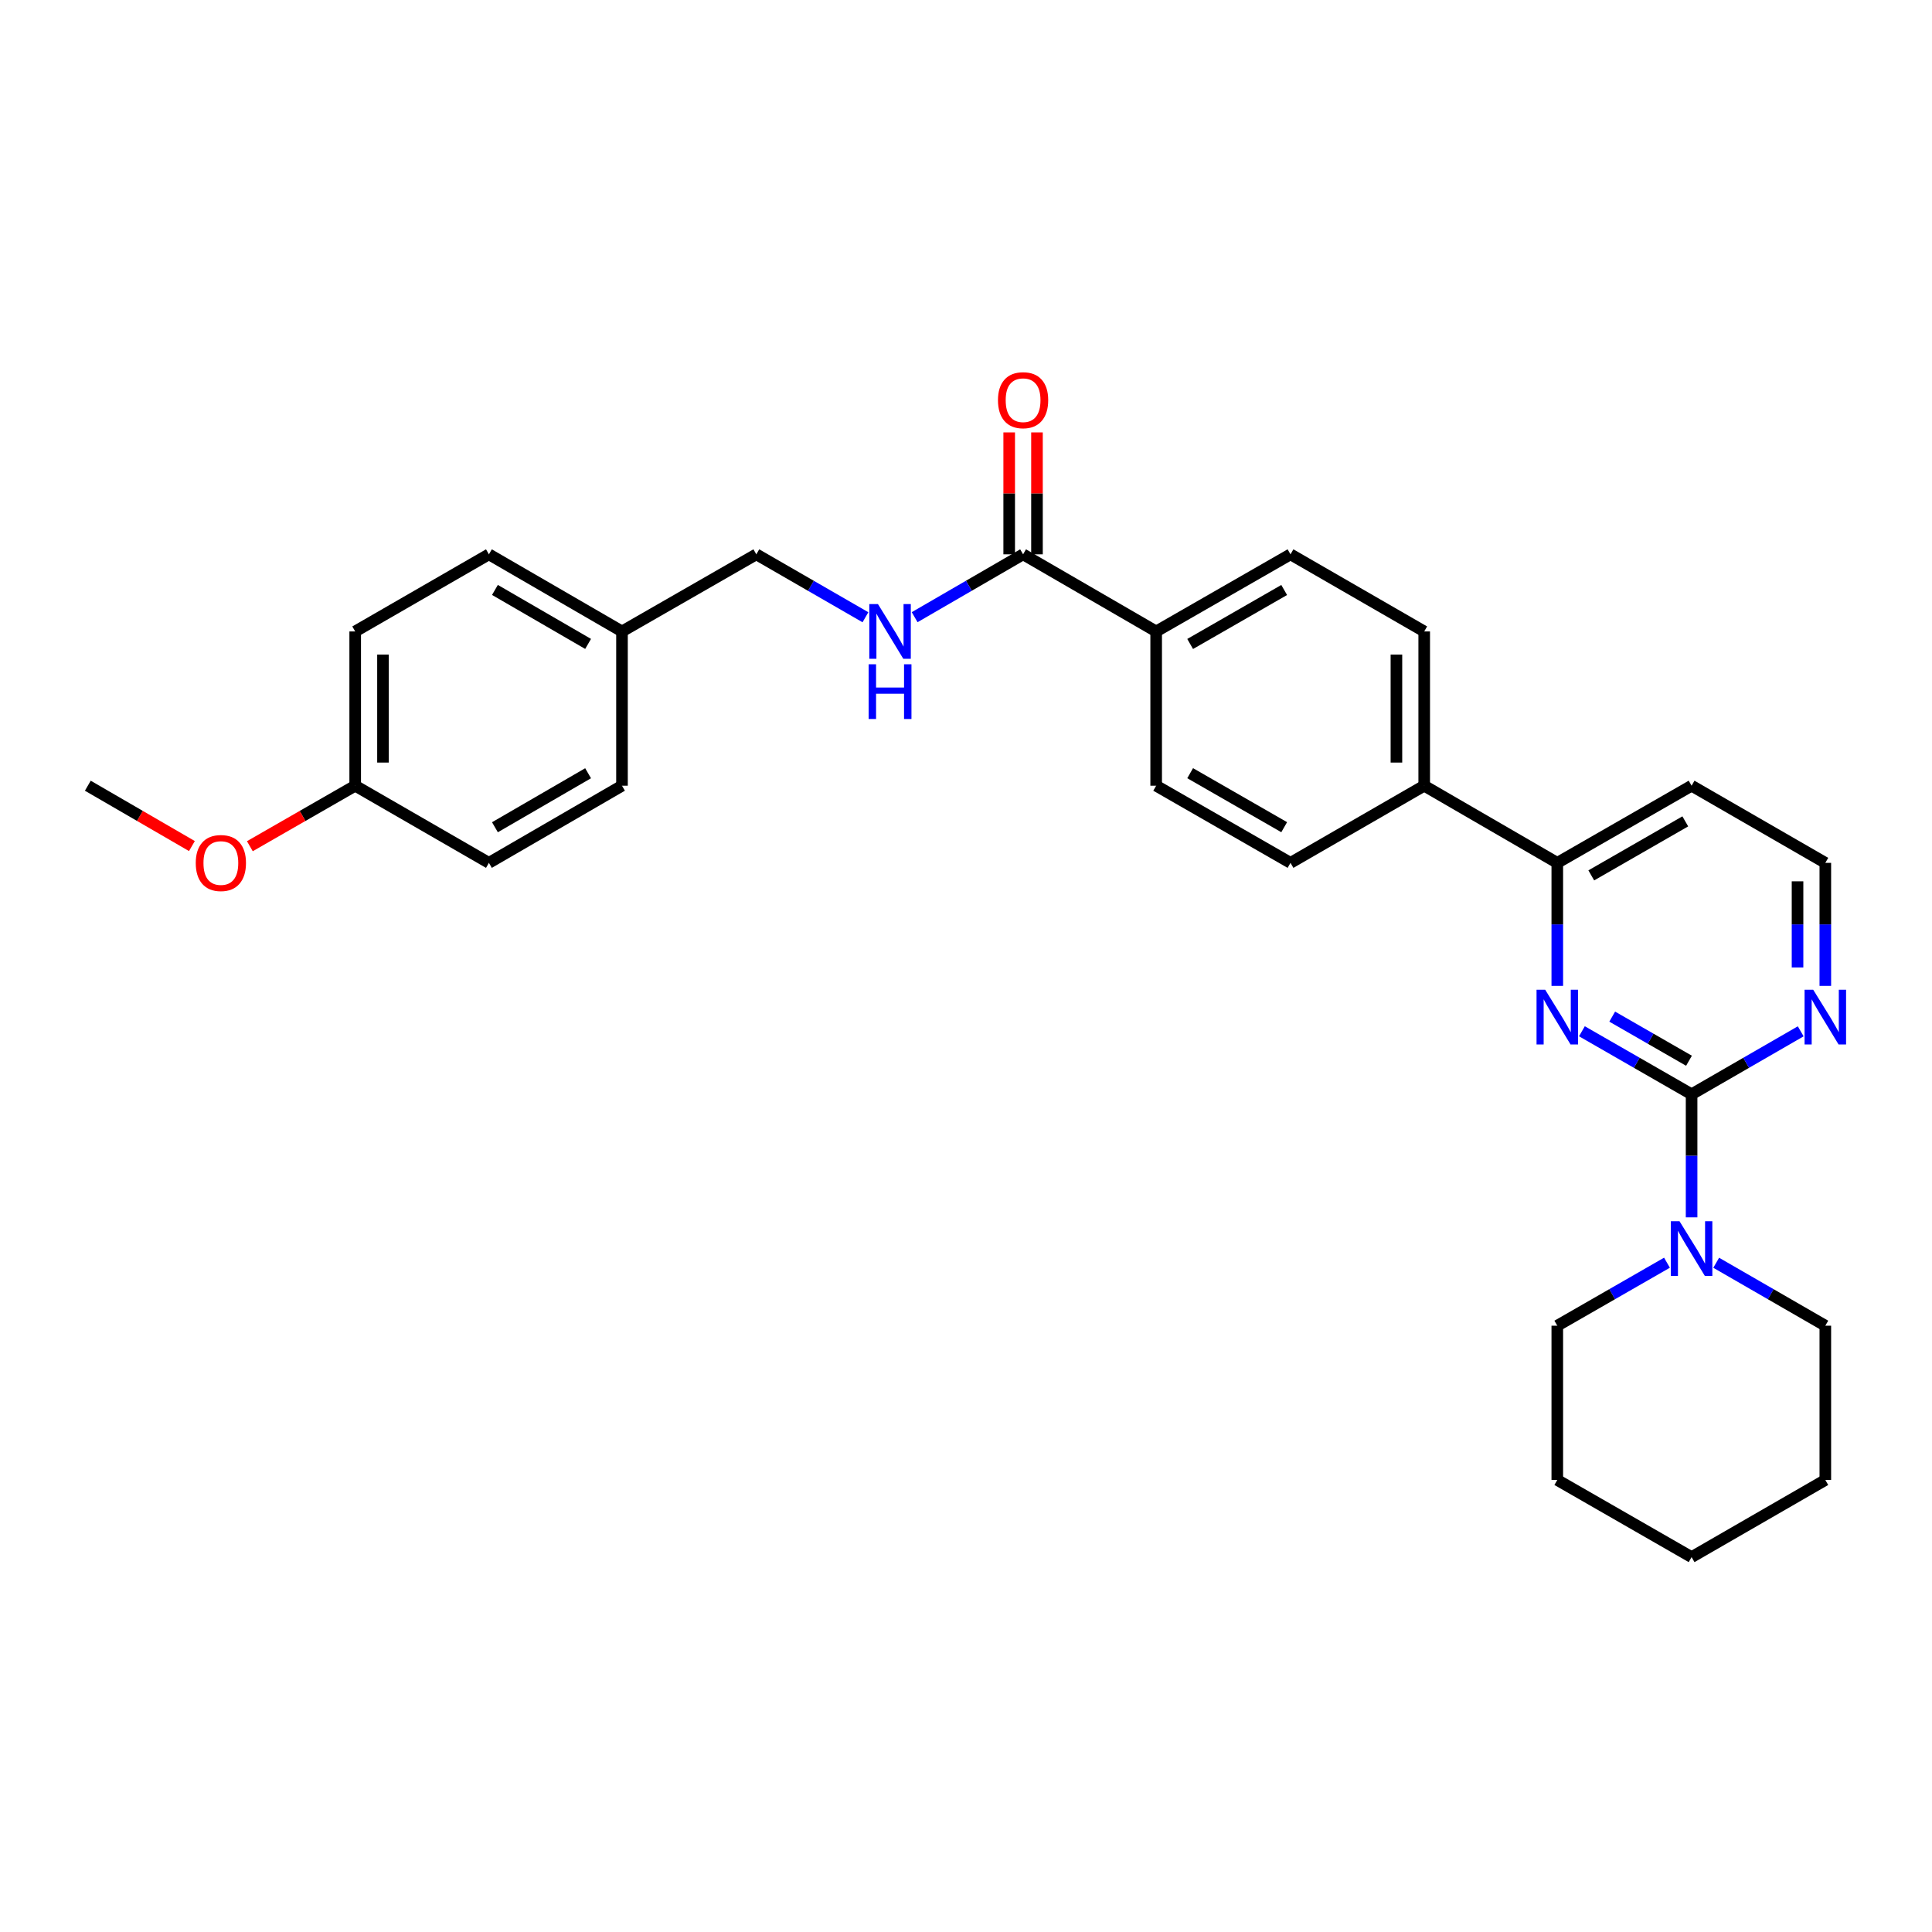 <?xml version='1.0' encoding='iso-8859-1'?>
<svg version='1.1' baseProfile='full'
              xmlns='http://www.w3.org/2000/svg'
                      xmlns:rdkit='http://www.rdkit.org/xml'
                      xmlns:xlink='http://www.w3.org/1999/xlink'
                  xml:space='preserve'
width='1000px' height='1000px' viewBox='0 0 1000 1000'>
<!-- END OF HEADER -->
<rect style='opacity:1.0;fill:#FFFFFF;stroke:none' width='1000' height='1000' x='0' y='0'> </rect>
<path class='bond-0' d='M 875.565,566.402 L 847.181,550.092' style='fill:none;fill-rule:evenodd;stroke:#000000;stroke-width:6px;stroke-linecap:butt;stroke-linejoin:miter;stroke-opacity:1' />
<path class='bond-0' d='M 847.181,550.092 L 818.796,533.782' style='fill:none;fill-rule:evenodd;stroke:#0000FF;stroke-width:6px;stroke-linecap:butt;stroke-linejoin:miter;stroke-opacity:1' />
<path class='bond-0' d='M 874.215,549.039 L 854.346,537.622' style='fill:none;fill-rule:evenodd;stroke:#000000;stroke-width:6px;stroke-linecap:butt;stroke-linejoin:miter;stroke-opacity:1' />
<path class='bond-0' d='M 854.346,537.622 L 834.477,526.205' style='fill:none;fill-rule:evenodd;stroke:#0000FF;stroke-width:6px;stroke-linecap:butt;stroke-linejoin:miter;stroke-opacity:1' />
<path class='bond-1' d='M 875.565,566.402 L 875.565,598.25' style='fill:none;fill-rule:evenodd;stroke:#000000;stroke-width:6px;stroke-linecap:butt;stroke-linejoin:miter;stroke-opacity:1' />
<path class='bond-1' d='M 875.565,598.25 L 875.565,630.098' style='fill:none;fill-rule:evenodd;stroke:#0000FF;stroke-width:6px;stroke-linecap:butt;stroke-linejoin:miter;stroke-opacity:1' />
<path class='bond-4' d='M 875.565,566.402 L 903.805,550.106' style='fill:none;fill-rule:evenodd;stroke:#000000;stroke-width:6px;stroke-linecap:butt;stroke-linejoin:miter;stroke-opacity:1' />
<path class='bond-4' d='M 903.805,550.106 L 932.045,533.81' style='fill:none;fill-rule:evenodd;stroke:#0000FF;stroke-width:6px;stroke-linecap:butt;stroke-linejoin:miter;stroke-opacity:1' />
<path class='bond-3' d='M 806.052,510.303 L 806.052,478.459' style='fill:none;fill-rule:evenodd;stroke:#0000FF;stroke-width:6px;stroke-linecap:butt;stroke-linejoin:miter;stroke-opacity:1' />
<path class='bond-3' d='M 806.052,478.459 L 806.052,446.615' style='fill:none;fill-rule:evenodd;stroke:#000000;stroke-width:6px;stroke-linecap:butt;stroke-linejoin:miter;stroke-opacity:1' />
<path class='bond-22' d='M 888.303,653.602 L 916.543,669.891' style='fill:none;fill-rule:evenodd;stroke:#0000FF;stroke-width:6px;stroke-linecap:butt;stroke-linejoin:miter;stroke-opacity:1' />
<path class='bond-22' d='M 916.543,669.891 L 944.783,686.181' style='fill:none;fill-rule:evenodd;stroke:#000000;stroke-width:6px;stroke-linecap:butt;stroke-linejoin:miter;stroke-opacity:1' />
<path class='bond-23' d='M 862.821,653.574 L 834.436,669.877' style='fill:none;fill-rule:evenodd;stroke:#0000FF;stroke-width:6px;stroke-linecap:butt;stroke-linejoin:miter;stroke-opacity:1' />
<path class='bond-23' d='M 834.436,669.877 L 806.052,686.181' style='fill:none;fill-rule:evenodd;stroke:#000000;stroke-width:6px;stroke-linecap:butt;stroke-linejoin:miter;stroke-opacity:1' />
<path class='bond-2' d='M 529.548,286.918 L 598.43,326.836' style='fill:none;fill-rule:evenodd;stroke:#000000;stroke-width:6px;stroke-linecap:butt;stroke-linejoin:miter;stroke-opacity:1' />
<path class='bond-5' d='M 529.548,286.918 L 501.484,303.187' style='fill:none;fill-rule:evenodd;stroke:#000000;stroke-width:6px;stroke-linecap:butt;stroke-linejoin:miter;stroke-opacity:1' />
<path class='bond-5' d='M 501.484,303.187 L 473.419,319.456' style='fill:none;fill-rule:evenodd;stroke:#0000FF;stroke-width:6px;stroke-linecap:butt;stroke-linejoin:miter;stroke-opacity:1' />
<path class='bond-8' d='M 536.739,286.918 L 536.739,255.366' style='fill:none;fill-rule:evenodd;stroke:#000000;stroke-width:6px;stroke-linecap:butt;stroke-linejoin:miter;stroke-opacity:1' />
<path class='bond-8' d='M 536.739,255.366 L 536.739,223.814' style='fill:none;fill-rule:evenodd;stroke:#FF0000;stroke-width:6px;stroke-linecap:butt;stroke-linejoin:miter;stroke-opacity:1' />
<path class='bond-8' d='M 522.357,286.918 L 522.357,255.366' style='fill:none;fill-rule:evenodd;stroke:#000000;stroke-width:6px;stroke-linecap:butt;stroke-linejoin:miter;stroke-opacity:1' />
<path class='bond-8' d='M 522.357,255.366 L 522.357,223.814' style='fill:none;fill-rule:evenodd;stroke:#FF0000;stroke-width:6px;stroke-linecap:butt;stroke-linejoin:miter;stroke-opacity:1' />
<path class='bond-7' d='M 806.052,446.615 L 737.169,406.681' style='fill:none;fill-rule:evenodd;stroke:#000000;stroke-width:6px;stroke-linecap:butt;stroke-linejoin:miter;stroke-opacity:1' />
<path class='bond-29' d='M 806.052,446.615 L 875.565,406.681' style='fill:none;fill-rule:evenodd;stroke:#000000;stroke-width:6px;stroke-linecap:butt;stroke-linejoin:miter;stroke-opacity:1' />
<path class='bond-29' d='M 823.643,453.095 L 872.302,425.141' style='fill:none;fill-rule:evenodd;stroke:#000000;stroke-width:6px;stroke-linecap:butt;stroke-linejoin:miter;stroke-opacity:1' />
<path class='bond-15' d='M 944.783,510.303 L 944.783,478.459' style='fill:none;fill-rule:evenodd;stroke:#0000FF;stroke-width:6px;stroke-linecap:butt;stroke-linejoin:miter;stroke-opacity:1' />
<path class='bond-15' d='M 944.783,478.459 L 944.783,446.615' style='fill:none;fill-rule:evenodd;stroke:#000000;stroke-width:6px;stroke-linecap:butt;stroke-linejoin:miter;stroke-opacity:1' />
<path class='bond-15' d='M 930.401,500.75 L 930.401,478.459' style='fill:none;fill-rule:evenodd;stroke:#0000FF;stroke-width:6px;stroke-linecap:butt;stroke-linejoin:miter;stroke-opacity:1' />
<path class='bond-15' d='M 930.401,478.459 L 930.401,456.168' style='fill:none;fill-rule:evenodd;stroke:#000000;stroke-width:6px;stroke-linecap:butt;stroke-linejoin:miter;stroke-opacity:1' />
<path class='bond-14' d='M 447.952,319.49 L 419.712,303.204' style='fill:none;fill-rule:evenodd;stroke:#0000FF;stroke-width:6px;stroke-linecap:butt;stroke-linejoin:miter;stroke-opacity:1' />
<path class='bond-14' d='M 419.712,303.204 L 391.472,286.918' style='fill:none;fill-rule:evenodd;stroke:#000000;stroke-width:6px;stroke-linecap:butt;stroke-linejoin:miter;stroke-opacity:1' />
<path class='bond-6' d='M 598.43,326.836 L 667.96,286.918' style='fill:none;fill-rule:evenodd;stroke:#000000;stroke-width:6px;stroke-linecap:butt;stroke-linejoin:miter;stroke-opacity:1' />
<path class='bond-6' d='M 616.02,333.321 L 664.691,305.378' style='fill:none;fill-rule:evenodd;stroke:#000000;stroke-width:6px;stroke-linecap:butt;stroke-linejoin:miter;stroke-opacity:1' />
<path class='bond-31' d='M 598.43,326.836 L 598.43,406.681' style='fill:none;fill-rule:evenodd;stroke:#000000;stroke-width:6px;stroke-linecap:butt;stroke-linejoin:miter;stroke-opacity:1' />
<path class='bond-11' d='M 737.169,406.681 L 667.96,446.615' style='fill:none;fill-rule:evenodd;stroke:#000000;stroke-width:6px;stroke-linecap:butt;stroke-linejoin:miter;stroke-opacity:1' />
<path class='bond-12' d='M 737.169,406.681 L 737.169,326.836' style='fill:none;fill-rule:evenodd;stroke:#000000;stroke-width:6px;stroke-linecap:butt;stroke-linejoin:miter;stroke-opacity:1' />
<path class='bond-12' d='M 722.787,394.704 L 722.787,338.813' style='fill:none;fill-rule:evenodd;stroke:#000000;stroke-width:6px;stroke-linecap:butt;stroke-linejoin:miter;stroke-opacity:1' />
<path class='bond-9' d='M 598.43,406.681 L 667.96,446.615' style='fill:none;fill-rule:evenodd;stroke:#000000;stroke-width:6px;stroke-linecap:butt;stroke-linejoin:miter;stroke-opacity:1' />
<path class='bond-9' d='M 616.023,400.199 L 664.693,428.153' style='fill:none;fill-rule:evenodd;stroke:#000000;stroke-width:6px;stroke-linecap:butt;stroke-linejoin:miter;stroke-opacity:1' />
<path class='bond-10' d='M 667.96,286.918 L 737.169,326.836' style='fill:none;fill-rule:evenodd;stroke:#000000;stroke-width:6px;stroke-linecap:butt;stroke-linejoin:miter;stroke-opacity:1' />
<path class='bond-13' d='M 875.565,406.681 L 944.783,446.615' style='fill:none;fill-rule:evenodd;stroke:#000000;stroke-width:6px;stroke-linecap:butt;stroke-linejoin:miter;stroke-opacity:1' />
<path class='bond-16' d='M 391.472,286.918 L 321.942,326.836' style='fill:none;fill-rule:evenodd;stroke:#000000;stroke-width:6px;stroke-linecap:butt;stroke-linejoin:miter;stroke-opacity:1' />
<path class='bond-18' d='M 321.942,326.836 L 321.942,406.681' style='fill:none;fill-rule:evenodd;stroke:#000000;stroke-width:6px;stroke-linecap:butt;stroke-linejoin:miter;stroke-opacity:1' />
<path class='bond-19' d='M 321.942,326.836 L 253.06,286.918' style='fill:none;fill-rule:evenodd;stroke:#000000;stroke-width:6px;stroke-linecap:butt;stroke-linejoin:miter;stroke-opacity:1' />
<path class='bond-19' d='M 304.399,333.292 L 256.181,305.349' style='fill:none;fill-rule:evenodd;stroke:#000000;stroke-width:6px;stroke-linecap:butt;stroke-linejoin:miter;stroke-opacity:1' />
<path class='bond-17' d='M 183.85,406.681 L 183.85,326.836' style='fill:none;fill-rule:evenodd;stroke:#000000;stroke-width:6px;stroke-linecap:butt;stroke-linejoin:miter;stroke-opacity:1' />
<path class='bond-17' d='M 198.232,394.704 L 198.232,338.813' style='fill:none;fill-rule:evenodd;stroke:#000000;stroke-width:6px;stroke-linecap:butt;stroke-linejoin:miter;stroke-opacity:1' />
<path class='bond-24' d='M 183.85,406.681 L 156.588,422.339' style='fill:none;fill-rule:evenodd;stroke:#000000;stroke-width:6px;stroke-linecap:butt;stroke-linejoin:miter;stroke-opacity:1' />
<path class='bond-24' d='M 156.588,422.339 L 129.325,437.997' style='fill:none;fill-rule:evenodd;stroke:#FF0000;stroke-width:6px;stroke-linecap:butt;stroke-linejoin:miter;stroke-opacity:1' />
<path class='bond-32' d='M 183.85,406.681 L 253.06,446.615' style='fill:none;fill-rule:evenodd;stroke:#000000;stroke-width:6px;stroke-linecap:butt;stroke-linejoin:miter;stroke-opacity:1' />
<path class='bond-20' d='M 321.942,406.681 L 253.06,446.615' style='fill:none;fill-rule:evenodd;stroke:#000000;stroke-width:6px;stroke-linecap:butt;stroke-linejoin:miter;stroke-opacity:1' />
<path class='bond-20' d='M 304.397,400.228 L 256.179,428.182' style='fill:none;fill-rule:evenodd;stroke:#000000;stroke-width:6px;stroke-linecap:butt;stroke-linejoin:miter;stroke-opacity:1' />
<path class='bond-21' d='M 253.06,286.918 L 183.85,326.836' style='fill:none;fill-rule:evenodd;stroke:#000000;stroke-width:6px;stroke-linecap:butt;stroke-linejoin:miter;stroke-opacity:1' />
<path class='bond-27' d='M 944.783,686.181 L 944.783,766.033' style='fill:none;fill-rule:evenodd;stroke:#000000;stroke-width:6px;stroke-linecap:butt;stroke-linejoin:miter;stroke-opacity:1' />
<path class='bond-26' d='M 806.052,686.181 L 806.052,766.033' style='fill:none;fill-rule:evenodd;stroke:#000000;stroke-width:6px;stroke-linecap:butt;stroke-linejoin:miter;stroke-opacity:1' />
<path class='bond-25' d='M 99.331,437.922 L 72.393,422.302' style='fill:none;fill-rule:evenodd;stroke:#FF0000;stroke-width:6px;stroke-linecap:butt;stroke-linejoin:miter;stroke-opacity:1' />
<path class='bond-25' d='M 72.393,422.302 L 45.455,406.681' style='fill:none;fill-rule:evenodd;stroke:#000000;stroke-width:6px;stroke-linecap:butt;stroke-linejoin:miter;stroke-opacity:1' />
<path class='bond-28' d='M 806.052,766.033 L 875.565,805.96' style='fill:none;fill-rule:evenodd;stroke:#000000;stroke-width:6px;stroke-linecap:butt;stroke-linejoin:miter;stroke-opacity:1' />
<path class='bond-30' d='M 944.783,766.033 L 875.565,805.96' style='fill:none;fill-rule:evenodd;stroke:#000000;stroke-width:6px;stroke-linecap:butt;stroke-linejoin:miter;stroke-opacity:1' />
<path  class='atom-1' d='M 799.792 512.3
L 809.072 527.3
Q 809.992 528.78, 811.472 531.46
Q 812.952 534.14, 813.032 534.3
L 813.032 512.3
L 816.792 512.3
L 816.792 540.62
L 812.912 540.62
L 802.952 524.22
Q 801.792 522.3, 800.552 520.1
Q 799.352 517.9, 798.992 517.22
L 798.992 540.62
L 795.312 540.62
L 795.312 512.3
L 799.792 512.3
' fill='#0000FF'/>
<path  class='atom-2' d='M 869.305 632.094
L 878.585 647.094
Q 879.505 648.574, 880.985 651.254
Q 882.465 653.934, 882.545 654.094
L 882.545 632.094
L 886.305 632.094
L 886.305 660.414
L 882.425 660.414
L 872.465 644.014
Q 871.305 642.094, 870.065 639.894
Q 868.865 637.694, 868.505 637.014
L 868.505 660.414
L 864.825 660.414
L 864.825 632.094
L 869.305 632.094
' fill='#0000FF'/>
<path  class='atom-5' d='M 938.523 512.3
L 947.803 527.3
Q 948.723 528.78, 950.203 531.46
Q 951.683 534.14, 951.763 534.3
L 951.763 512.3
L 955.523 512.3
L 955.523 540.62
L 951.643 540.62
L 941.683 524.22
Q 940.523 522.3, 939.283 520.1
Q 938.083 517.9, 937.723 517.22
L 937.723 540.62
L 934.043 540.62
L 934.043 512.3
L 938.523 512.3
' fill='#0000FF'/>
<path  class='atom-6' d='M 454.43 312.676
L 463.71 327.676
Q 464.63 329.156, 466.11 331.836
Q 467.59 334.516, 467.67 334.676
L 467.67 312.676
L 471.43 312.676
L 471.43 340.996
L 467.55 340.996
L 457.59 324.596
Q 456.43 322.676, 455.19 320.476
Q 453.99 318.276, 453.63 317.596
L 453.63 340.996
L 449.95 340.996
L 449.95 312.676
L 454.43 312.676
' fill='#0000FF'/>
<path  class='atom-6' d='M 449.61 343.828
L 453.45 343.828
L 453.45 355.868
L 467.93 355.868
L 467.93 343.828
L 471.77 343.828
L 471.77 372.148
L 467.93 372.148
L 467.93 359.068
L 453.45 359.068
L 453.45 372.148
L 449.61 372.148
L 449.61 343.828
' fill='#0000FF'/>
<path  class='atom-9' d='M 516.548 207.137
Q 516.548 200.337, 519.908 196.537
Q 523.268 192.737, 529.548 192.737
Q 535.828 192.737, 539.188 196.537
Q 542.548 200.337, 542.548 207.137
Q 542.548 214.017, 539.148 217.937
Q 535.748 221.817, 529.548 221.817
Q 523.308 221.817, 519.908 217.937
Q 516.548 214.057, 516.548 207.137
M 529.548 218.617
Q 533.868 218.617, 536.188 215.737
Q 538.548 212.817, 538.548 207.137
Q 538.548 201.577, 536.188 198.777
Q 533.868 195.937, 529.548 195.937
Q 525.228 195.937, 522.868 198.737
Q 520.548 201.537, 520.548 207.137
Q 520.548 212.857, 522.868 215.737
Q 525.228 218.617, 529.548 218.617
' fill='#FF0000'/>
<path  class='atom-25' d='M 101.321 446.695
Q 101.321 439.895, 104.681 436.095
Q 108.041 432.295, 114.321 432.295
Q 120.601 432.295, 123.961 436.095
Q 127.321 439.895, 127.321 446.695
Q 127.321 453.575, 123.921 457.495
Q 120.521 461.375, 114.321 461.375
Q 108.081 461.375, 104.681 457.495
Q 101.321 453.615, 101.321 446.695
M 114.321 458.175
Q 118.641 458.175, 120.961 455.295
Q 123.321 452.375, 123.321 446.695
Q 123.321 441.135, 120.961 438.335
Q 118.641 435.495, 114.321 435.495
Q 110.001 435.495, 107.641 438.295
Q 105.321 441.095, 105.321 446.695
Q 105.321 452.415, 107.641 455.295
Q 110.001 458.175, 114.321 458.175
' fill='#FF0000'/>
</svg>
